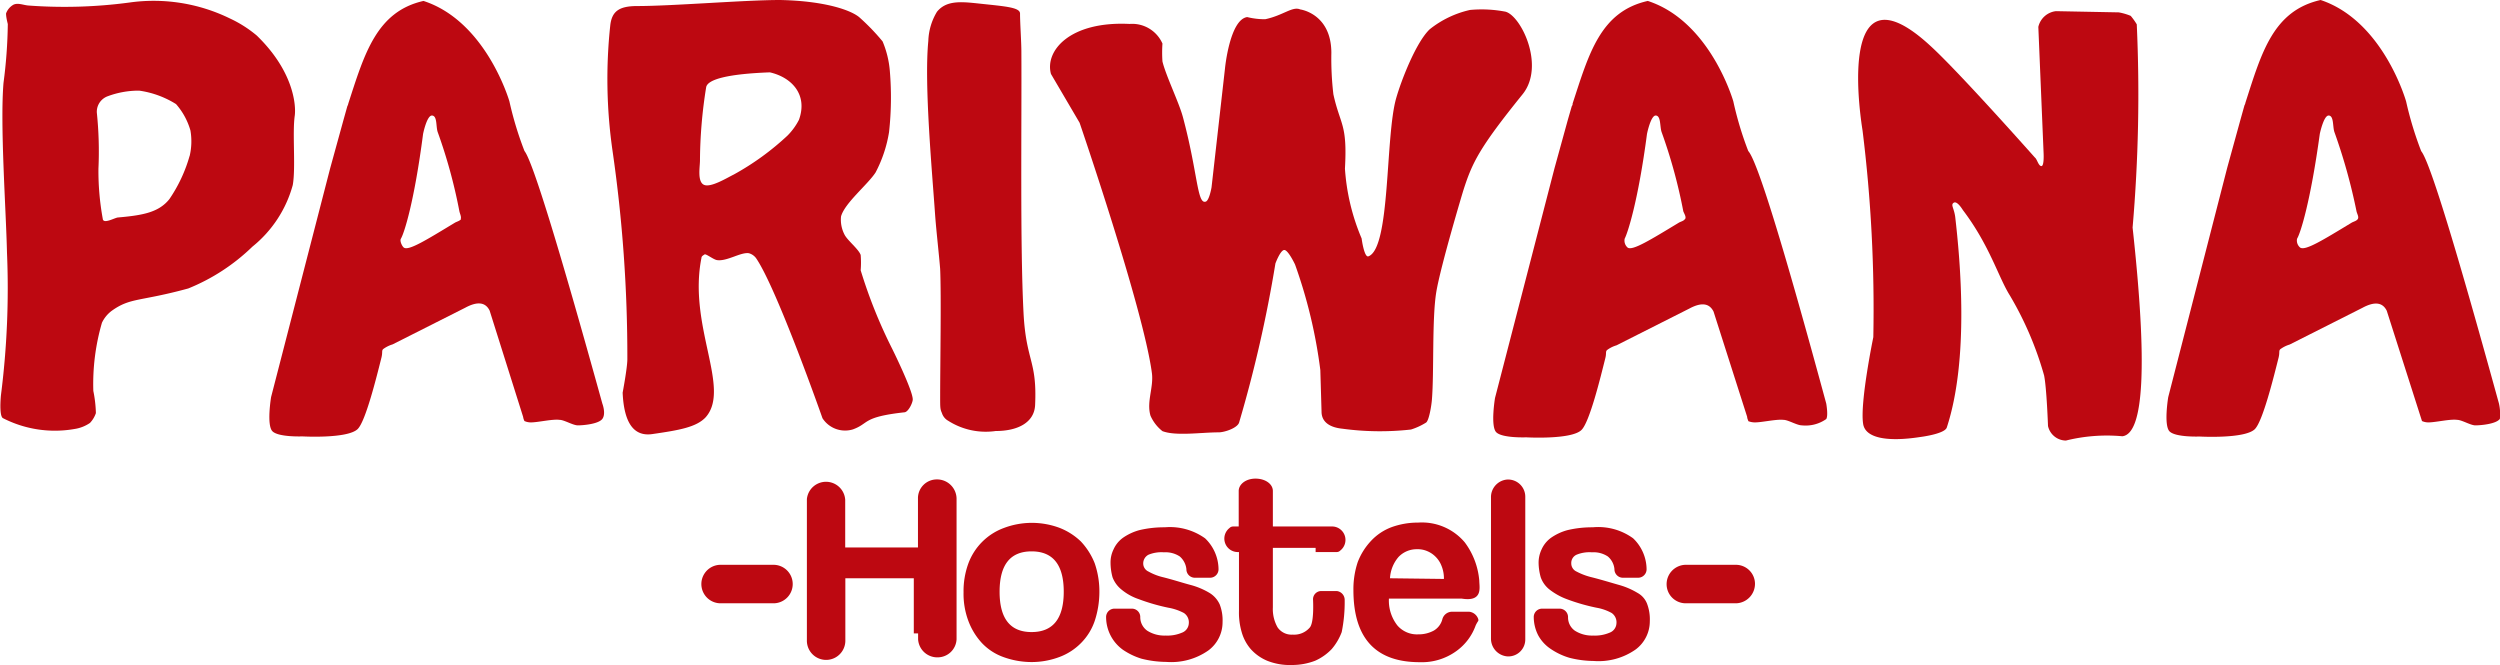 <svg id="Capa_1" data-name="Capa 1" xmlns="http://www.w3.org/2000/svg" viewBox="0 0 185.9 49.45"><defs><style>.cls-1{fill:#bd0811;}</style></defs><title>logo</title><path class="cls-1" d="M21.92,8.59c.1-.8-.1-3.31-2.83-5.95a9,9,0,0,0-2-1.27A12.91,12.91,0,0,0,9.61.19a36.38,36.38,0,0,1-7.5.22C1.73.38,1.34.19,1,.35A1.23,1.23,0,0,0,.45,1c0,.25.07.54.13.79A36.46,36.46,0,0,1,.26,6.17C0,9.32.45,15.62.52,18.8A62.71,62.71,0,0,1,.07,29.39C0,30.15,0,31,.23,31.1a8.46,8.46,0,0,0,5.31.8,2.77,2.77,0,0,0,1.15-.45,2,2,0,0,0,.44-.73,9.27,9.27,0,0,0-.19-1.65A16.29,16.29,0,0,1,7.58,24a2.39,2.39,0,0,1,.73-.89c1.4-1,2.07-.67,5.69-1.66a14.81,14.81,0,0,0,4.77-3.11,8.88,8.88,0,0,0,3-4.58C22,12.47,21.73,9.86,21.92,8.59Zm-7.82,3a11,11,0,0,1-1.5,3.21c-.79,1-2,1.21-3.81,1.37-.23,0-1.12.54-1.15.09a19.79,19.79,0,0,1-.32-3.72A27.92,27.92,0,0,0,7.2,8.37,1.23,1.23,0,0,1,8,7.16a6.59,6.59,0,0,1,2.35-.42,7,7,0,0,1,2.74,1A5.1,5.1,0,0,1,14.16,9.7,4.73,4.73,0,0,1,14.1,11.61Z"/><path class="cls-1" d="M52.16,19.18c0-.13.13-.19.23-.26s.66.38.92.42c.73.12,1.78-.61,2.38-.51a1,1,0,0,1,.54.38c1.56,2.29,4.93,11.89,4.93,11.89a2,2,0,0,0,2.26.83c1.24-.45.67-.92,3.82-1.27.28,0,.6-.64.63-.92.07-.58-1.52-3.79-1.52-3.79A36.9,36.9,0,0,1,64,20.1a7.11,7.11,0,0,0,0-1.14c-.16-.45-1-1.09-1.21-1.53a2.4,2.4,0,0,1-.25-1.34c.28-1,2-2.38,2.57-3.27a9.75,9.75,0,0,0,1-3,23.53,23.53,0,0,0,.06-4.52,7.15,7.15,0,0,0-.54-2.22,16.16,16.16,0,0,0-1.68-1.75C63.39.8,61.45.07,58,0c-2.61,0-8,.45-10.62.45-1.37,0-1.88.41-2,1.43a37.44,37.44,0,0,0,.16,9.28,106.71,106.71,0,0,1,1.11,15.55c0,.64-.35,2.49-.35,2.49.1,2.25.83,3.27,2.19,3.08,2-.29,3.31-.51,4-1.27C54.36,28.85,51.15,24.23,52.16,19.18Zm.35-12.69c.1-.61,1.72-1,4.74-1.11,1.65.38,2.83,1.68,2.16,3.53a4.68,4.68,0,0,1-.85,1.17,19.8,19.8,0,0,1-4,2.9c-.51.25-1.72,1-2.22.76s-.29-1.34-.29-1.81A35.21,35.21,0,0,1,52.51,6.49Z"/><path class="cls-1" d="M69.91,20c.09,2,0,7.15,0,9.54,0,.76,0,.89.13,1.17a1,1,0,0,0,.47.58,5.19,5.19,0,0,0,3.53.76c1.66,0,2.86-.64,2.93-1.91.16-3.37-.67-3.24-.86-6.87-.26-5-.13-13.93-.16-19.43,0-.7-.1-2.13-.1-2.83,0-.48-1.17-.54-3.18-.76-1.24-.13-2.32-.22-3,.63a4.46,4.46,0,0,0-.64,2.17c-.32,3.24.29,9.79.51,13C69.62,17.14,69.84,19.08,69.91,20Z"/><path class="cls-1" d="M80.28,9.13S85,22.9,85.65,27.7c.16,1.08-.41,2.16-.1,3.21a3,3,0,0,0,.89,1.15c1,.38,2.87.09,4.17.09.45,0,1.4-.32,1.53-.73a97,97,0,0,0,2.7-11.83s.35-.95.64-1,.82,1.08.82,1.08a37,37,0,0,1,1.88,7.85l.09,3.09c0,.73.55,1.17,1.56,1.27a20.77,20.77,0,0,0,5.09.06,4.83,4.83,0,0,0,1.11-.51c.23-.12.42-1.3.45-1.75.16-2,0-6,.32-7.95s2-7.53,2-7.53c.67-2.1,1.18-3.18,4.42-7.19,1.69-2.1-.1-5.82-1.27-6.14a9.32,9.32,0,0,0-2.64-.13,7.4,7.4,0,0,0-3,1.44c-1,.95-2.1,3.75-2.49,5.12-.82,2.86-.41,11.13-2.06,11.76-.32.13-.51-1.33-.51-1.33a15.93,15.93,0,0,1-1.24-5.19c.19-3.37-.35-3.21-.86-5.53A22.76,22.76,0,0,1,99,3.94C99,1,96.68.7,96.68.7c-.57-.25-1.27.45-2.6.73a5.5,5.5,0,0,1-1.34-.16c-1.3.19-1.65,3.82-1.65,3.82l-1,8.84S89.91,15,89.62,15c-.6.13-.57-2.22-1.65-6.26-.28-1.08-1.27-3.09-1.53-4.17a9.85,9.85,0,0,1,0-1.33A2.46,2.46,0,0,0,84,1.78c-4.45-.22-6.32,2-5.85,3.72Z"/><path class="cls-1" d="M158.89,1.81a4.78,4.78,0,0,0-.45-.63,4.18,4.18,0,0,0-.89-.26L152.88.83A1.52,1.52,0,0,0,151.57,2l.39,9.35s.06,1-.16,1-.32-.51-.48-.63c-.57-.64-5.63-6.33-7.7-8.24-7.34-6.84-5.15,6-5.12,6.23a107.85,107.85,0,0,1,.8,15.36s-1,4.84-.76,6.43c.15,1.11,1.87,1.36,4.22,1,0,0,1.82-.22,2-.7,1.68-5.12,1-12.46.63-15.67-.09-.67-.35-.89-.12-1.05s.57.35.69.54c2,2.64,2.64,5,3.5,6.36A24.88,24.88,0,0,1,152,27.92c.19.93.29,3.76.29,3.76a1.38,1.38,0,0,0,1.33,1.08,12.63,12.63,0,0,1,4.2-.32c1.62-.19,1.87-5.38.76-15.52A115,115,0,0,0,158.89,1.81Z"/><path class="cls-1" d="M130,11.23a25.08,25.08,0,0,1-1.11-3.69h0s-1.69-5.95-6.36-7.47C119,.86,118.15,4,116.94,7.7c0,.06,0,.12-.06.19l-.29,1-1,3.63h0l-4.42,17.07s-.35,2.1.09,2.55,2.23.38,2.23.38,3.34.19,4.1-.54c.61-.57,1.43-3.94,1.78-5.34.1-.38,0-.48.13-.61a2.19,2.19,0,0,1,.7-.35l5.41-2.73c.89-.48,1.49-.42,1.81.22L129.92,31c0,.12.06.22.09.32a1.36,1.36,0,0,0,.48.09c.54,0,1.59-.25,2.13-.19.35,0,1,.41,1.37.41a2.66,2.66,0,0,0,1.81-.47c.16-.26,0-1.15,0-1.15Q131,12.32,130,11.23Zm-4.7,5.05c-.1.16-.32.19-.48.29-2.1,1.27-3.44,2.1-3.79,1.84a.69.69,0,0,1-.22-.66c.22-.42,1-2.77,1.66-7.79,0,0,.28-1.4.66-1.37s.29.79.42,1.21a38.64,38.64,0,0,1,1.62,5.91C125.24,15.9,125.4,16.12,125.31,16.28Z"/><path class="cls-1" d="M39,11.23a25.54,25.54,0,0,1-1.12-3.69h0S36.17,1.59,31.49.07C28,.86,27.1,4,25.9,7.7a.56.56,0,0,1-.07.19l-.28,1-1,3.63h0l-4.39,17s-.35,2.1.1,2.55,2.22.38,2.22.38,3.34.19,4.11-.54c.6-.57,1.43-3.95,1.78-5.34.09-.39,0-.48.12-.61a2.3,2.3,0,0,1,.7-.35l5.41-2.73c.89-.48,1.5-.42,1.81.22L38.9,31a.94.94,0,0,0,.1.31,1.17,1.17,0,0,0,.47.1c.55,0,1.59-.26,2.14-.19.34,0,1,.41,1.36.41s1.53-.09,1.82-.48,0-1.14,0-1.14Q39.89,12.33,39,11.23Zm-4.71,5.05c-.1.16-.32.19-.48.29-2.1,1.27-3.43,2.1-3.78,1.84-.13-.09-.32-.5-.22-.66.25-.42,1-2.77,1.65-7.79,0,0,.28-1.4.67-1.37s.28.79.41,1.21a38.64,38.64,0,0,1,1.62,5.91C34.2,15.9,34.32,16.12,34.26,16.28Z"/><path class="cls-1" d="M185.82,30c-3.24-11.77-5.15-18-5.78-18.76a25.93,25.93,0,0,1-1.12-3.69h0S177.24,1.56,172.56,0c-3.53.8-4.39,3.91-5.59,7.64a.56.56,0,0,1-.07.19l-.28,1-1,3.63h0l-4.39,17.07s-.35,2.1.1,2.55,2.22.38,2.22.38,3.34.19,4.11-.54c.6-.57,1.43-3.95,1.78-5.34.09-.39,0-.48.12-.61a2.3,2.3,0,0,1,.7-.35l5.41-2.73c.89-.48,1.5-.42,1.81.22L180,31l.1.31a1.17,1.17,0,0,0,.47.1c.55,0,1.59-.26,2.14-.19.35,0,1,.41,1.36.41s1.53-.09,1.82-.48A3.49,3.49,0,0,0,185.82,30ZM175.33,16.28c-.1.16-.32.19-.48.29-2.1,1.27-3.43,2.1-3.81,1.84a.68.68,0,0,1-.23-.66c.26-.42,1-2.77,1.69-7.79,0,0,.29-1.4.67-1.37s.28.79.41,1.21a42.53,42.53,0,0,1,1.65,5.91C175.27,15.9,175.42,16.12,175.33,16.28Z"/><path class="cls-1" d="M80.37,40.26a4.82,4.82,0,0,0-1.56-1,5.88,5.88,0,0,0-4.16,0A4.45,4.45,0,0,0,72,41.92a6,6,0,0,0-.35,2.13,5.72,5.72,0,0,0,.35,2.1,5,5,0,0,0,1,1.65,4.1,4.1,0,0,0,1.59,1.05,6.14,6.14,0,0,0,2.14.38,5.87,5.87,0,0,0,2.06-.38A4.42,4.42,0,0,0,80.4,47.8a4.28,4.28,0,0,0,1-1.62,6.89,6.89,0,0,0,.35-2.13,6.41,6.41,0,0,0-.35-2.17A5.12,5.12,0,0,0,80.37,40.26ZM76.71,47c-1.59,0-2.38-1-2.38-3s.79-3,2.38-3,2.39,1,2.39,3S78.3,47,76.71,47Z"/><path class="cls-1" d="M89.94,44.09a5.47,5.47,0,0,0-1.36-.58c-.58-.15-1.24-.37-2.06-.58a4.2,4.2,0,0,1-1.12-.43.66.66,0,0,1-.39-.61.73.73,0,0,1,.39-.64,2.51,2.51,0,0,1,1.15-.18,1.92,1.92,0,0,1,1.18.31,1.45,1.45,0,0,1,.49.94h0a.63.63,0,0,0,.6.64H90a.63.63,0,0,0,.61-.64h0a3.22,3.22,0,0,0-1-2.29,4.5,4.5,0,0,0-3-.82,7.91,7.91,0,0,0-1.88.21,3.92,3.92,0,0,0-1.24.58,2.15,2.15,0,0,0-.69.86,2.18,2.18,0,0,0-.22,1,4.13,4.13,0,0,0,.15,1.07,2.14,2.14,0,0,0,.64.89,4,4,0,0,0,1.3.73,14.63,14.63,0,0,0,2.21.64,3.91,3.91,0,0,1,1.15.39.83.83,0,0,1,.37.77.78.78,0,0,1-.52.7,2.76,2.76,0,0,1-1.21.21,2.38,2.38,0,0,1-1.36-.36,1.23,1.23,0,0,1-.52-1h0v0a.62.62,0,0,0-.63-.64H82.89a.62.62,0,0,0-.64.64h0v0h0a3,3,0,0,0,1.24,2.41,5.09,5.09,0,0,0,1.39.67,7.69,7.69,0,0,0,1.85.24,4.8,4.8,0,0,0,3.12-.85,2.61,2.61,0,0,0,1.06-2.11,3.28,3.28,0,0,0-.21-1.31A1.94,1.94,0,0,0,89.94,44.09Z"/><path class="cls-1" d="M110,43.19a5.51,5.51,0,0,0-1.08-2.86,4.17,4.17,0,0,0-3.47-1.47,5.73,5.73,0,0,0-2,.35,4,4,0,0,0-1.49,1,4.81,4.81,0,0,0-1,1.59,6.35,6.35,0,0,0-.32,2.07c0,3.59,1.65,5.37,4.93,5.37a4.37,4.37,0,0,0,2.73-.83,4,4,0,0,0,1.43-1.9,2.37,2.37,0,0,1,.2-.35v-.1h0a.8.8,0,0,0-.67-.57h-1.34a.75.75,0,0,0-.67.57h0a1.38,1.38,0,0,1-.63.83,2.36,2.36,0,0,1-1.15.28,1.92,1.92,0,0,1-1.56-.66,3,3,0,0,1-.63-2h5.4C110.3,44.78,110,43.66,110,43.19ZM103.36,43a2.64,2.64,0,0,1,.64-1.59,1.86,1.86,0,0,1,1.37-.57,1.79,1.79,0,0,1,.73.13,1.9,1.9,0,0,1,.63.41,1.93,1.93,0,0,1,.45.67,2.48,2.48,0,0,1,.19,1Z"/><path class="cls-1" d="M121.77,44.09a5.59,5.59,0,0,0-1.33-.58c-.54-.15-1.24-.37-2.06-.58a4.84,4.84,0,0,1-1.15-.43.66.66,0,0,1-.39-.61.67.67,0,0,1,.39-.64,2.51,2.51,0,0,1,1.15-.18,1.91,1.91,0,0,1,1.18.31,1.4,1.4,0,0,1,.49.94h0a.63.63,0,0,0,.6.64h1.18a.63.63,0,0,0,.61-.64h0a3.22,3.22,0,0,0-1-2.29,4.41,4.41,0,0,0-3-.82,7.91,7.91,0,0,0-1.88.21,3.92,3.92,0,0,0-1.24.58,2.15,2.15,0,0,0-.69.86,2.31,2.31,0,0,0-.22,1,4.13,4.13,0,0,0,.16,1.07,2,2,0,0,0,.63.89,4.8,4.8,0,0,0,1.3.73,14.42,14.42,0,0,0,2.22.64,3.64,3.64,0,0,1,1.12.39.84.84,0,0,1,.36.77.78.78,0,0,1-.52.7,2.76,2.76,0,0,1-1.21.21,2.38,2.38,0,0,1-1.36-.36,1.2,1.2,0,0,1-.51-1h0v0a.63.63,0,0,0-.64-.64h-1.27a.62.62,0,0,0-.64.64h0v0h0a3,3,0,0,0,.33,1.34,2.85,2.85,0,0,0,.91,1,5,5,0,0,0,1.4.67,7.5,7.5,0,0,0,1.81.24,4.8,4.8,0,0,0,3.12-.85,2.61,2.61,0,0,0,1.06-2.11,3.28,3.28,0,0,0-.21-1.31A1.56,1.56,0,0,0,121.77,44.09Z"/><path class="cls-1" d="M110.87,37V47.47a1.32,1.32,0,0,0,1.23,1.34,1.26,1.26,0,0,0,1.32-1.27V36.93a1.28,1.28,0,0,0-1.36-1.27A1.31,1.31,0,0,0,110.87,37Z"/><path class="cls-1" d="M69.67,35.65A1.4,1.4,0,0,0,68.26,37h0v3.71H62.85V37.17A1.43,1.43,0,0,0,60,37.11v10.5a1.43,1.43,0,0,0,2.86.06V43h5.09V47.1h.32v.44a1.43,1.43,0,0,0,1.49,1.34,1.41,1.41,0,0,0,1.37-1.34V37.06a1.45,1.45,0,0,0-1.45-1.41Z"/><path class="cls-1" d="M97.83,41.05h1.55a.36.36,0,0,0,.28-.11,1,1,0,0,0-.55-1.79H94.65V36.51c0-.52-.56-.92-1.29-.92s-1.25.43-1.25.92v2.64h-.4a.37.37,0,0,0-.28.11A1,1,0,0,0,92,41.05h.13v4.38A5.12,5.12,0,0,0,92.33,47,3.3,3.3,0,0,0,93,48.26a3.41,3.41,0,0,0,1.22.87,4.53,4.53,0,0,0,1.83.32,4.8,4.8,0,0,0,1.75-.32,3.87,3.87,0,0,0,1.23-.87A4.19,4.19,0,0,0,99.77,47a11.12,11.12,0,0,0,.22-2.38h0a.66.66,0,0,0-.59-.67H98.23a.61.61,0,0,0-.59.67h0c0,.07.09,1.71-.26,2.06a1.52,1.52,0,0,1-1.25.51A1.26,1.26,0,0,1,95,46.65a2.75,2.75,0,0,1-.35-1.48V40.74h3.18Z"/><path class="cls-1" d="M57.45,42h-3.8a1.43,1.43,0,1,0-.13,2.86h3.93A1.43,1.43,0,1,0,57.58,42Z"/><path class="cls-1" d="M129.13,42H125.3a1.44,1.44,0,0,0-1.37,1.49,1.42,1.42,0,0,0,1.37,1.37h3.83a1.45,1.45,0,0,0,1.37-1.5A1.42,1.42,0,0,0,129.13,42Z"/></svg>